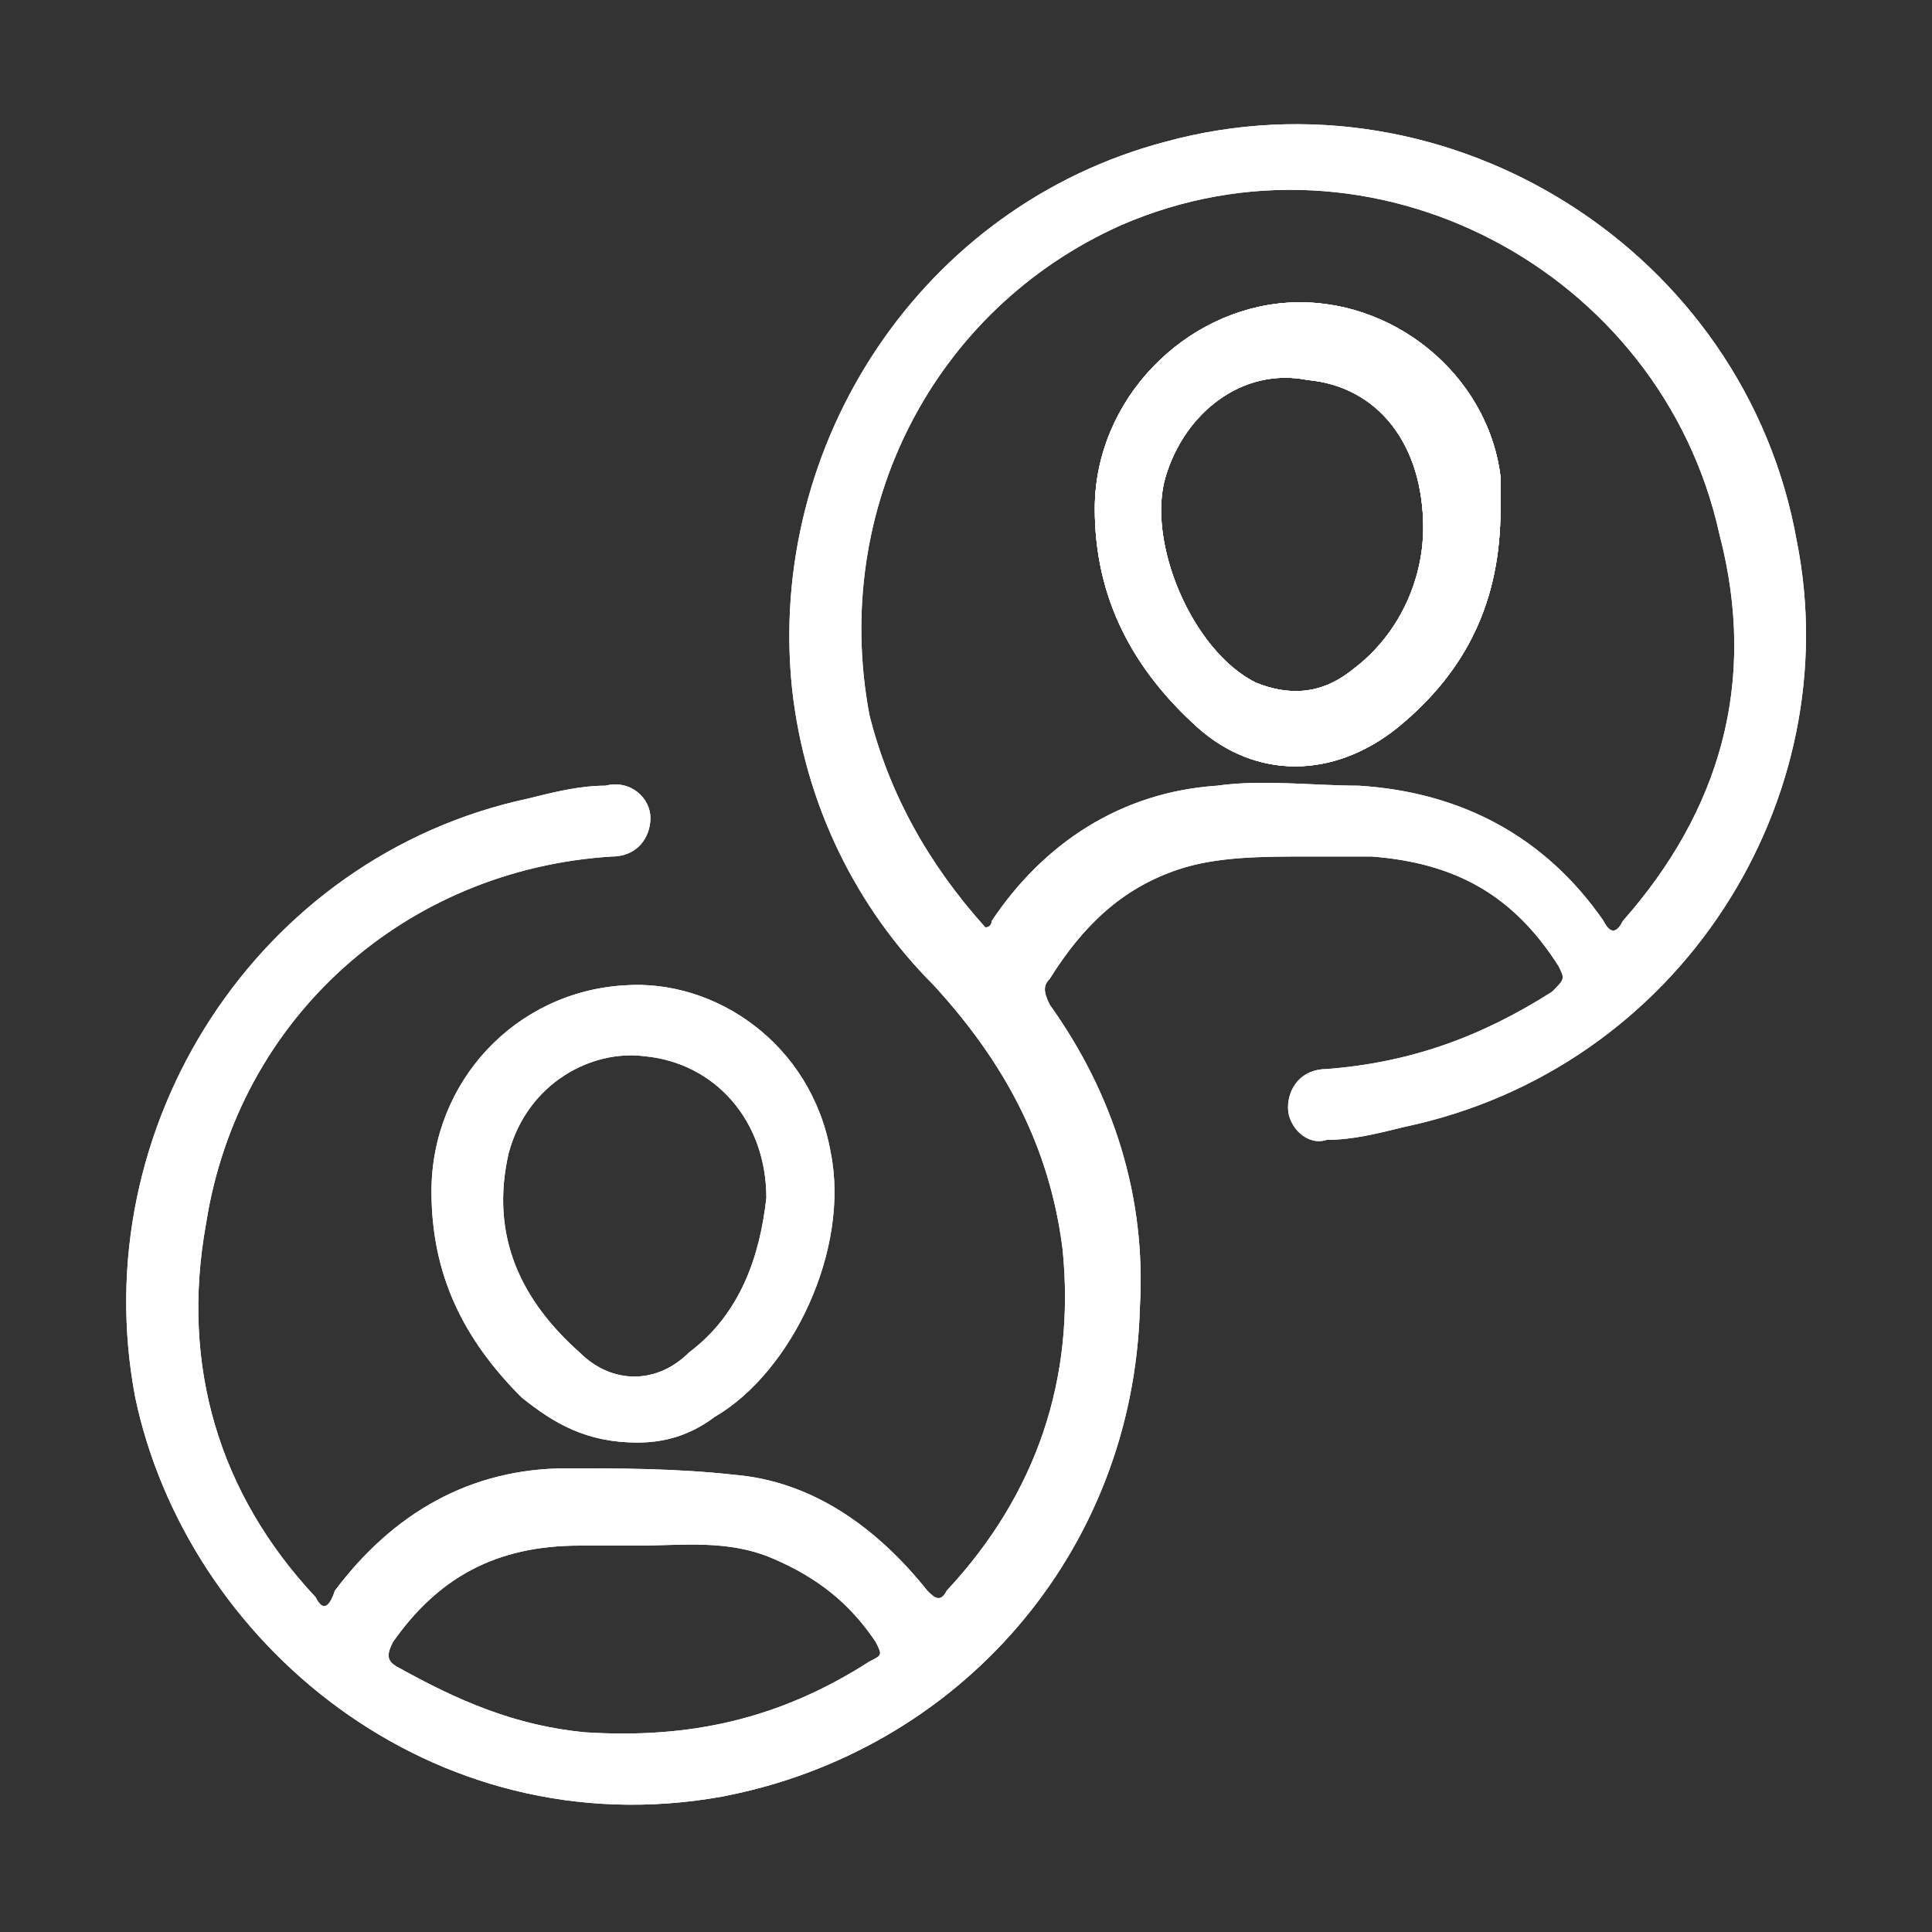 <?xml version="1.0" encoding="utf-8"?>
<!-- Generator: Adobe Illustrator 26.5.0, SVG Export Plug-In . SVG Version: 6.00 Build 0)  -->
<svg version="1.1" id="Layer_1" xmlns="http://www.w3.org/2000/svg" xmlns:xlink="http://www.w3.org/1999/xlink" x="0px" y="0px"
	 width="30px" height="30px" viewBox="0 0 30 30" style="enable-background:new 0 0 30 30;" xml:space="preserve">
<rect x="0" y="0" width="30" height="30" fill="#333333" stroke="none"/>
<style type="text/css">
	.st0{fill:url(#SVGID_1_);}
	.st1{fill:#FFFFFF;}
	.st2{fill:#5C8FCA;}
	.st3{opacity:0.5;}
	.st4{fill:none;stroke:#FFFFFF;stroke-width:2;stroke-miterlimit:10;}
	.st5{fill:#243161;}
	.st6{fill:url(#SVGID_00000038406183310076480690000006514912155040833163_);}
	.st7{opacity:0.35;}
	.st8{fill:url(#SVGID_00000077315512514970472250000016389663299809819068_);}
	.st9{fill:#EAEBEE;}
	.st10{fill:url(#SVGID_00000031180545129779393480000017451306306457063102_);}
	.st11{opacity:0.24;clip-path:url(#SVGID_00000036951100675915360850000014748177162558760867_);}
	.st12{fill:#ACCEEC;}
	.st13{fill:none;stroke:#FFFFFF;stroke-miterlimit:10;}
	.st14{fill:#020203;}
	.st15{fill:none;stroke:#020203;stroke-miterlimit:10;}
	.st16{fill:#F4E600;stroke:#1E1E1C;stroke-miterlimit:10;}
	.st17{fill:none;stroke:#243161;stroke-miterlimit:10;}
	.st18{fill:#ED6B6D;}
	.st19{fill:none;stroke:#29235C;stroke-miterlimit:10;}
	.st20{fill:#29235C;}
	.st21{clip-path:url(#SVGID_00000094609986001192852590000015964817434759108996_);fill:#164194;}
	.st22{clip-path:url(#SVGID_00000094609986001192852590000015964817434759108996_);}
	.st23{clip-path:url(#SVGID_00000158005570775639123960000004003864245016427910_);fill:#FFED00;}
	.st24{clip-path:url(#SVGID_00000158005570775639123960000004003864245016427910_);fill:#E30613;}
	.st25{clip-path:url(#SVGID_00000158005570775639123960000004003864245016427910_);fill:#FFFFFF;}
	.st26{clip-path:url(#SVGID_00000158005570775639123960000004003864245016427910_);}
	.st27{clip-path:url(#SVGID_00000158005570775639123960000004003864245016427910_);fill:#164194;}
	.st28{clip-path:url(#SVGID_00000158005570775639123960000004003864245016427910_);fill:#B61F2B;}
	.st29{clip-path:url(#SVGID_00000158005570775639123960000004003864245016427910_);fill:#878787;}
	.st30{clip-path:url(#SVGID_00000158005570775639123960000004003864245016427910_);fill:#E4003A;}
	.st31{clip-path:url(#SVGID_00000158005570775639123960000004003864245016427910_);fill:#575756;}
	.st32{fill-rule:evenodd;clip-rule:evenodd;fill:#243161;}
	.st33{fill-rule:evenodd;clip-rule:evenodd;fill:#FFFFFF;}
	.st34{opacity:0.84;fill:#243161;}
	.st35{fill:none;stroke:#ED6B6D;stroke-miterlimit:10;}
	.st36{fill:#4C6BB1;}
	.st37{clip-path:url(#SVGID_00000142148624764651214350000013942715244731890821_);}
	.st38{clip-path:url(#SVGID_00000165218881485622243650000012101592615745976763_);fill:#243161;}
	.st39{clip-path:url(#SVGID_00000042701483364837202300000009834151632386522551_);}
	.st40{clip-path:url(#SVGID_00000168829278251201036790000011579625671434670507_);fill:#243161;}
	.st41{clip-path:url(#SVGID_00000028292485371801556700000005312637727226759313_);fill:#164194;}
	.st42{clip-path:url(#SVGID_00000028292485371801556700000005312637727226759313_);}
	.st43{clip-path:url(#SVGID_00000011004241350202800240000005735755095122944673_);fill:#FFED00;}
	.st44{clip-path:url(#SVGID_00000011004241350202800240000005735755095122944673_);fill:#E30613;}
	.st45{clip-path:url(#SVGID_00000011004241350202800240000005735755095122944673_);fill:#FFFFFF;}
	.st46{clip-path:url(#SVGID_00000011004241350202800240000005735755095122944673_);}
	.st47{clip-path:url(#SVGID_00000011004241350202800240000005735755095122944673_);fill:#164194;}
	.st48{clip-path:url(#SVGID_00000011004241350202800240000005735755095122944673_);fill:#B61F2B;}
	.st49{clip-path:url(#SVGID_00000011004241350202800240000005735755095122944673_);fill:#878787;}
	.st50{clip-path:url(#SVGID_00000011004241350202800240000005735755095122944673_);fill:#E4003A;}
	.st51{clip-path:url(#SVGID_00000011004241350202800240000005735755095122944673_);fill:#575756;}
	.st52{clip-path:url(#SVGID_00000158742336274455706520000000490827767366367631_);}
	.st53{clip-path:url(#SVGID_00000002344478859593495940000002241680641200806529_);}
	.st54{clip-path:url(#SVGID_00000168101031677374532050000004994276206112785046_);fill:#ED6B6D;}
	.st55{opacity:0.1;clip-path:url(#SVGID_00000168101031677374532050000004994276206112785046_);fill:#ED6B6D;}
	.st56{clip-path:url(#SVGID_00000044883968919707084400000017639767083346570667_);}
	.st57{clip-path:url(#SVGID_00000049183131863816550520000008547036990189295505_);}
	.st58{clip-path:url(#SVGID_00000002355210123594258130000010264085756480771502_);fill:#243161;}
	.st59{opacity:0.1;clip-path:url(#SVGID_00000002355210123594258130000010264085756480771502_);fill:#243161;}
	.st60{opacity:0.5;clip-path:url(#SVGID_00000108289694196866250200000007229592081181375404_);}
	.st61{fill:#A6AAB2;}
	.st62{clip-path:url(#SVGID_00000097463129241250522610000010335039706630367676_);}
	.st63{clip-path:url(#SVGID_00000029730260778075818940000009082529075729351849_);fill:#243161;}
	.st64{opacity:0.1;clip-path:url(#SVGID_00000029730260778075818940000009082529075729351849_);fill:#243161;}
	.st65{clip-path:url(#SVGID_00000140006858158842579170000009263912266526360494_);fill:#164194;}
	.st66{clip-path:url(#SVGID_00000140006858158842579170000009263912266526360494_);}
	.st67{clip-path:url(#SVGID_00000018238866728300426720000016409934772037065621_);fill:#FFED00;}
	.st68{clip-path:url(#SVGID_00000018238866728300426720000016409934772037065621_);fill:#E30613;}
	.st69{clip-path:url(#SVGID_00000018238866728300426720000016409934772037065621_);fill:#FFFFFF;}
	.st70{clip-path:url(#SVGID_00000018238866728300426720000016409934772037065621_);}
	.st71{clip-path:url(#SVGID_00000018238866728300426720000016409934772037065621_);fill:#164194;}
	.st72{clip-path:url(#SVGID_00000018238866728300426720000016409934772037065621_);fill:#B61F2B;}
	.st73{clip-path:url(#SVGID_00000018238866728300426720000016409934772037065621_);fill:#878787;}
	.st74{clip-path:url(#SVGID_00000018238866728300426720000016409934772037065621_);fill:#E4003A;}
	.st75{clip-path:url(#SVGID_00000018238866728300426720000016409934772037065621_);fill:#575756;}
	.st76{opacity:0.5;clip-path:url(#SVGID_00000045585037840289059360000007598709677286305415_);}
	.st77{clip-path:url(#SVGID_00000142891156740593232970000012146703657858450102_);}
	.st78{clip-path:url(#SVGID_00000111153091081783153490000005438973020753639828_);}
	.st79{clip-path:url(#SVGID_00000111875451479568854880000014385190500851081655_);fill:#ED6B6D;}
	.st80{opacity:0.1;clip-path:url(#SVGID_00000111875451479568854880000014385190500851081655_);fill:#ED6B6D;}
	.st81{clip-path:url(#SVGID_00000067932924449804652820000004414920094836287931_);}
	.st82{opacity:0.35;clip-path:url(#SVGID_00000042699335378599314400000017467304206431444103_);}
	.st83{fill:#FCFBFC;}
	.st84{clip-path:url(#SVGID_00000132802014450992453150000009521271521470139068_);fill:#164194;}
	.st85{clip-path:url(#SVGID_00000132802014450992453150000009521271521470139068_);}
	.st86{clip-path:url(#SVGID_00000011715120936089068190000012366454938360025988_);fill:#FFED00;}
	.st87{clip-path:url(#SVGID_00000011715120936089068190000012366454938360025988_);fill:#E30613;}
	.st88{clip-path:url(#SVGID_00000011715120936089068190000012366454938360025988_);fill:#FFFFFF;}
	.st89{clip-path:url(#SVGID_00000011715120936089068190000012366454938360025988_);}
	.st90{clip-path:url(#SVGID_00000011715120936089068190000012366454938360025988_);fill:#164194;}
	.st91{clip-path:url(#SVGID_00000011715120936089068190000012366454938360025988_);fill:#B61F2B;}
	.st92{clip-path:url(#SVGID_00000011715120936089068190000012366454938360025988_);fill:#878787;}
	.st93{clip-path:url(#SVGID_00000011715120936089068190000012366454938360025988_);fill:#E4003A;}
	.st94{clip-path:url(#SVGID_00000011715120936089068190000012366454938360025988_);fill:#575756;}
	.st95{clip-path:url(#SVGID_00000183233941596776540360000011366107746722998454_);fill:#164194;}
	.st96{clip-path:url(#SVGID_00000183233941596776540360000011366107746722998454_);}
	.st97{clip-path:url(#SVGID_00000150813324847069180920000003880009056342054303_);fill:#FFED00;}
	.st98{clip-path:url(#SVGID_00000150813324847069180920000003880009056342054303_);fill:#E30613;}
	.st99{clip-path:url(#SVGID_00000150813324847069180920000003880009056342054303_);fill:#FFFFFF;}
	.st100{clip-path:url(#SVGID_00000150813324847069180920000003880009056342054303_);}
	.st101{clip-path:url(#SVGID_00000150813324847069180920000003880009056342054303_);fill:#164194;}
	.st102{clip-path:url(#SVGID_00000150813324847069180920000003880009056342054303_);fill:#B61F2B;}
	.st103{clip-path:url(#SVGID_00000150813324847069180920000003880009056342054303_);fill:#878787;}
	.st104{clip-path:url(#SVGID_00000150813324847069180920000003880009056342054303_);fill:#E4003A;}
	.st105{clip-path:url(#SVGID_00000150813324847069180920000003880009056342054303_);fill:#575756;}
	.st106{clip-path:url(#SVGID_00000168117108721819320360000015490577692621993633_);}
	.st107{clip-path:url(#SVGID_00000071536516787911441420000018184782078796158123_);fill:#243161;}
	.st108{opacity:0.1;clip-path:url(#SVGID_00000071536516787911441420000018184782078796158123_);fill:#243161;}
	.st109{opacity:0.5;clip-path:url(#SVGID_00000103978755842952650390000008420304546800625577_);}
	.st110{fill:url(#SVGID_00000167382110548766969930000014749167360396319630_);}
	.st111{opacity:0.35;clip-path:url(#SVGID_00000141417916489227158480000009486607898735893919_);}
	.st112{clip-path:url(#SVGID_00000059997815189333618980000005143363666252574398_);fill:#164194;}
	.st113{clip-path:url(#SVGID_00000059997815189333618980000005143363666252574398_);}
	.st114{clip-path:url(#SVGID_00000063612365931875442400000015234794827283525026_);fill:#FFED00;}
	.st115{clip-path:url(#SVGID_00000063612365931875442400000015234794827283525026_);fill:#E30613;}
	.st116{clip-path:url(#SVGID_00000063612365931875442400000015234794827283525026_);fill:#FFFFFF;}
	.st117{clip-path:url(#SVGID_00000063612365931875442400000015234794827283525026_);}
	.st118{clip-path:url(#SVGID_00000063612365931875442400000015234794827283525026_);fill:#164194;}
	.st119{clip-path:url(#SVGID_00000063612365931875442400000015234794827283525026_);fill:#B61F2B;}
	.st120{clip-path:url(#SVGID_00000063612365931875442400000015234794827283525026_);fill:#878787;}
	.st121{clip-path:url(#SVGID_00000063612365931875442400000015234794827283525026_);fill:#E4003A;}
	.st122{clip-path:url(#SVGID_00000063612365931875442400000015234794827283525026_);fill:#575756;}
	.st123{clip-path:url(#SVGID_00000134230662375829043450000007203483116033934490_);}
	.st124{clip-path:url(#SVGID_00000086688638801999285860000001154172308714282385_);fill:#243161;}
	.st125{opacity:0.1;clip-path:url(#SVGID_00000086688638801999285860000001154172308714282385_);fill:#243161;}
	.st126{fill:url(#SVGID_00000165193980063330210730000007948184194722254739_);}
	.st127{opacity:0.35;clip-path:url(#SVGID_00000089550744521042237390000009129214609450521737_);}
	.st128{fill:url(#SVGID_00000017515264666939885570000006516854116784028059_);}
	.st129{opacity:0.24;clip-path:url(#SVGID_00000008130735867381386060000005767156236561111179_);}
</style>
<g>
	<path class="st1" d="M12.9,17.9c-0.3-1.7-1.8-2.7-3.2-2.6c-1.7,0.1-3,1.5-3,3.2c0,1.3,0.5,2.3,1.4,3.2c0.5,0.4,1,0.7,1.8,0.7
		c0.4,0,0.8-0.1,1.2-0.4C12.3,21.3,13.2,19.4,12.9,17.9z M10.7,21c-0.5,0.5-1.2,0.5-1.7,0c-0.9-0.8-1.4-1.8-1.1-3.1
		c0.3-1.1,1.3-1.6,2.1-1.5c1.1,0.1,1.9,1,1.9,2.2C11.8,19.5,11.5,20.4,10.7,21z"/>
	<path class="st1" d="M23.3,7.4c-0.2-1.6-1.7-2.8-3.3-2.7c-1.6,0.1-3,1.5-3,3.2c0,1.4,0.6,2.5,1.6,3.4c0.9,0.8,2.1,0.8,3.1,0
		c1.1-0.9,1.6-2,1.6-3.4C23.3,7.8,23.3,7.6,23.3,7.4z M21,10.4c-0.5,0.4-1,0.4-1.5,0.2c-1-0.5-1.7-2.2-1.4-3.2
		c0.3-1,1.2-1.7,2.2-1.5c1.1,0.1,1.8,1,1.8,2.3C22.1,8.9,21.8,9.8,21,10.4z M23.3,7.4c-0.2-1.6-1.7-2.8-3.3-2.7
		c-1.6,0.1-3,1.5-3,3.2c0,1.4,0.6,2.5,1.6,3.4c0.9,0.8,2.1,0.8,3.1,0c1.1-0.9,1.6-2,1.6-3.4C23.3,7.8,23.3,7.6,23.3,7.4z M21,10.4
		c-0.5,0.4-1,0.4-1.5,0.2c-1-0.5-1.7-2.2-1.4-3.2c0.3-1,1.2-1.7,2.2-1.5c1.1,0.1,1.8,1,1.8,2.3C22.1,8.9,21.8,9.8,21,10.4z
		 M27.9,8.4c-0.8-4.5-5.4-7.4-9.8-6.2c-3.8,1-6.2,4.7-5.8,8.5c0.2,1.8,1,3.4,2.2,4.6c1.1,1.2,1.8,2.5,2,4.1c0.2,2-0.4,3.8-1.8,5.3
		c-0.1,0.2-0.2,0.1-0.3,0c-0.8-1-1.8-1.7-3-1.8c-0.9-0.1-1.8-0.1-2.6-0.1c-1.5,0-2.7,0.7-3.6,1.9C5.1,25,5,25,4.9,24.8
		c-1.5-1.6-2.1-3.6-1.7-5.8c0.5-3.2,3.1-5.5,6.3-5.7c0.4,0,0.6-0.3,0.6-0.6c0-0.3-0.3-0.6-0.7-0.5c-0.4,0-0.8,0.1-1.2,0.2
		c-4.2,0.9-6.9,5.1-6.1,9.3c0.8,3.8,4.6,7,9.1,6.2c3.7-0.7,6.4-3.8,6.5-7.6c0.1-1.7-0.4-3.3-1.4-4.7c-0.1-0.2-0.1-0.3,0-0.4
		c0.5-0.8,1.1-1.4,2-1.7c0.6-0.2,1.3-0.2,2-0.2c0.3,0,0.6,0,1,0c1.3,0.1,2.2,0.6,2.9,1.7c0.1,0.2,0.1,0.2-0.1,0.4
		c-1.1,0.7-2.2,1.1-3.5,1.2c-0.4,0-0.6,0.3-0.6,0.6c0,0.3,0.3,0.6,0.6,0.5c0.4,0,0.8-0.1,1.2-0.2C26.1,16.6,28.7,12.4,27.9,8.4z
		 M13.5,25.8c-1.4,0.9-2.8,1.2-4.4,1.1c-1.1-0.1-2-0.5-2.9-1c-0.2-0.1-0.2-0.2-0.1-0.4C6.8,24.5,7.7,24,9,24c0.3,0,0.6,0,0.9,0
		c0.7,0,1.4-0.1,2.1,0.2c0.7,0.3,1.2,0.7,1.6,1.3C13.7,25.7,13.7,25.7,13.5,25.8z M25.2,14.3c-0.1,0.2-0.2,0.2-0.3,0
		c-0.9-1.3-2.2-2-3.8-2.1c-0.7,0-1.5-0.1-2.2,0c-1.5,0.1-2.7,0.9-3.5,2.1c0,0,0,0.1-0.1,0.1c-0.9-1-1.5-2.1-1.8-3.3
		c-0.6-3.2,1-6.3,3.9-7.6c3.9-1.7,8.4,0.7,9.3,4.8C27.3,10.6,26.7,12.6,25.2,14.3z M20,4.7c-1.6,0.1-3,1.5-3,3.2
		c0,1.4,0.6,2.5,1.6,3.4c0.9,0.8,2.1,0.8,3.1,0c1.1-0.9,1.6-2,1.6-3.4c0-0.2,0-0.3,0-0.5C23.1,5.8,21.6,4.6,20,4.7z M21,10.4
		c-0.5,0.4-1,0.4-1.5,0.2c-1-0.5-1.7-2.2-1.4-3.2c0.3-1,1.2-1.7,2.2-1.5c1.1,0.1,1.8,1,1.8,2.3C22.1,8.9,21.8,9.8,21,10.4z"/>
	<path class="st1" d="M23.3,7.4c-0.2-1.6-1.7-2.8-3.3-2.7c-1.6,0.1-3,1.5-3,3.2c0,1.4,0.6,2.5,1.6,3.4c0.9,0.8,2.1,0.8,3.1,0
		c1.1-0.9,1.6-2,1.6-3.4C23.3,7.8,23.3,7.6,23.3,7.4z M21,10.4c-0.5,0.4-1,0.4-1.5,0.2c-1-0.5-1.7-2.2-1.4-3.2
		c0.3-1,1.2-1.7,2.2-1.5c1.1,0.1,1.8,1,1.8,2.3C22.1,8.9,21.8,9.8,21,10.4z M23.3,7.4c-0.2-1.6-1.7-2.8-3.3-2.7
		c-1.6,0.1-3,1.5-3,3.2c0,1.4,0.6,2.5,1.6,3.4c0.9,0.8,2.1,0.8,3.1,0c1.1-0.9,1.6-2,1.6-3.4C23.3,7.8,23.3,7.6,23.3,7.4z M21,10.4
		c-0.5,0.4-1,0.4-1.5,0.2c-1-0.5-1.7-2.2-1.4-3.2c0.3-1,1.2-1.7,2.2-1.5c1.1,0.1,1.8,1,1.8,2.3C22.1,8.9,21.8,9.8,21,10.4z
		 M27.9,8.4c-0.8-4.5-5.4-7.4-9.8-6.2c-3.8,1-6.2,4.7-5.8,8.5c0.2,1.8,1,3.4,2.2,4.6c1.1,1.2,1.8,2.5,2,4.1c0.2,2-0.4,3.8-1.8,5.3
		c-0.1,0.2-0.2,0.1-0.3,0c-0.8-1-1.8-1.7-3-1.8c-0.9-0.1-1.8-0.1-2.6-0.1c-1.5,0-2.7,0.7-3.6,1.9C5.1,25,5,25,4.9,24.8
		c-1.5-1.6-2.1-3.6-1.7-5.8c0.5-3.2,3.1-5.5,6.3-5.7c0.4,0,0.6-0.3,0.6-0.6c0-0.3-0.3-0.6-0.7-0.5c-0.4,0-0.8,0.1-1.2,0.2
		c-4.2,0.9-6.9,5.1-6.1,9.3c0.8,3.8,4.6,7,9.1,6.2c3.7-0.7,6.4-3.8,6.5-7.6c0.1-1.7-0.4-3.3-1.4-4.7c-0.1-0.2-0.1-0.3,0-0.4
		c0.5-0.8,1.1-1.4,2-1.7c0.6-0.2,1.3-0.2,2-0.2c0.3,0,0.6,0,1,0c1.3,0.1,2.2,0.6,2.9,1.7c0.1,0.2,0.1,0.2-0.1,0.4
		c-1.1,0.7-2.2,1.1-3.5,1.2c-0.4,0-0.6,0.3-0.6,0.6c0,0.3,0.3,0.6,0.6,0.5c0.4,0,0.8-0.1,1.2-0.2C26.1,16.6,28.7,12.4,27.9,8.4z
		 M13.5,25.8c-1.4,0.9-2.8,1.2-4.4,1.1c-1.1-0.1-2-0.5-2.9-1c-0.2-0.1-0.2-0.2-0.1-0.4C6.8,24.5,7.7,24,9,24c0.3,0,0.6,0,0.9,0
		c0.7,0,1.4-0.1,2.1,0.2c0.7,0.3,1.2,0.7,1.6,1.3C13.7,25.7,13.7,25.7,13.5,25.8z M25.2,14.3c-0.1,0.2-0.2,0.2-0.3,0
		c-0.9-1.3-2.2-2-3.8-2.1c-0.7,0-1.5-0.1-2.2,0c-1.5,0.1-2.7,0.9-3.5,2.1c0,0,0,0.1-0.1,0.1c-0.9-1-1.5-2.1-1.8-3.3
		c-0.6-3.2,1-6.3,3.9-7.6c3.9-1.7,8.4,0.7,9.3,4.8C27.3,10.6,26.7,12.6,25.2,14.3z M20,4.7c-1.6,0.1-3,1.5-3,3.2
		c0,1.4,0.6,2.5,1.6,3.4c0.9,0.8,2.1,0.8,3.1,0c1.1-0.9,1.6-2,1.6-3.4c0-0.2,0-0.3,0-0.5C23.1,5.8,21.6,4.6,20,4.7z M21,10.4
		c-0.5,0.4-1,0.4-1.5,0.2c-1-0.5-1.7-2.2-1.4-3.2c0.3-1,1.2-1.7,2.2-1.5c1.1,0.1,1.8,1,1.8,2.3C22.1,8.9,21.8,9.8,21,10.4z"/>
	<path class="st1" d="M12.9,17.9c-0.3-1.7-1.8-2.7-3.2-2.6c-1.7,0.1-3,1.5-3,3.2c0,1.3,0.5,2.3,1.4,3.2c0.5,0.4,1,0.7,1.8,0.7
		c0.4,0,0.8-0.1,1.2-0.4C12.3,21.3,13.2,19.4,12.9,17.9z M10.7,21c-0.5,0.5-1.2,0.5-1.7,0c-0.9-0.8-1.4-1.8-1.1-3.1
		c0.3-1.1,1.3-1.6,2.1-1.5c1.1,0.1,1.9,1,1.9,2.2C11.8,19.5,11.5,20.4,10.7,21z"/>
	<path class="st1" d="M23.3,7.4c-0.2-1.6-1.7-2.8-3.3-2.7c-1.6,0.1-3,1.5-3,3.2c0,1.4,0.6,2.5,1.6,3.4c0.9,0.8,2.1,0.8,3.1,0
		c1.1-0.9,1.6-2,1.6-3.4C23.3,7.8,23.3,7.6,23.3,7.4z M21,10.4c-0.5,0.4-1,0.4-1.5,0.2c-1-0.5-1.7-2.2-1.4-3.2
		c0.3-1,1.2-1.7,2.2-1.5c1.1,0.1,1.8,1,1.8,2.3C22.1,8.9,21.8,9.8,21,10.4z"/>
	<path class="st1" d="M23.3,7.4c-0.2-1.6-1.7-2.8-3.3-2.7c-1.6,0.1-3,1.5-3,3.2c0,1.4,0.6,2.5,1.6,3.4c0.9,0.8,2.1,0.8,3.1,0
		c1.1-0.9,1.6-2,1.6-3.4C23.3,7.8,23.3,7.6,23.3,7.4z M21,10.4c-0.5,0.4-1,0.4-1.5,0.2c-1-0.5-1.7-2.2-1.4-3.2
		c0.3-1,1.2-1.7,2.2-1.5c1.1,0.1,1.8,1,1.8,2.3C22.1,8.9,21.8,9.8,21,10.4z"/>
</g>
</svg>
